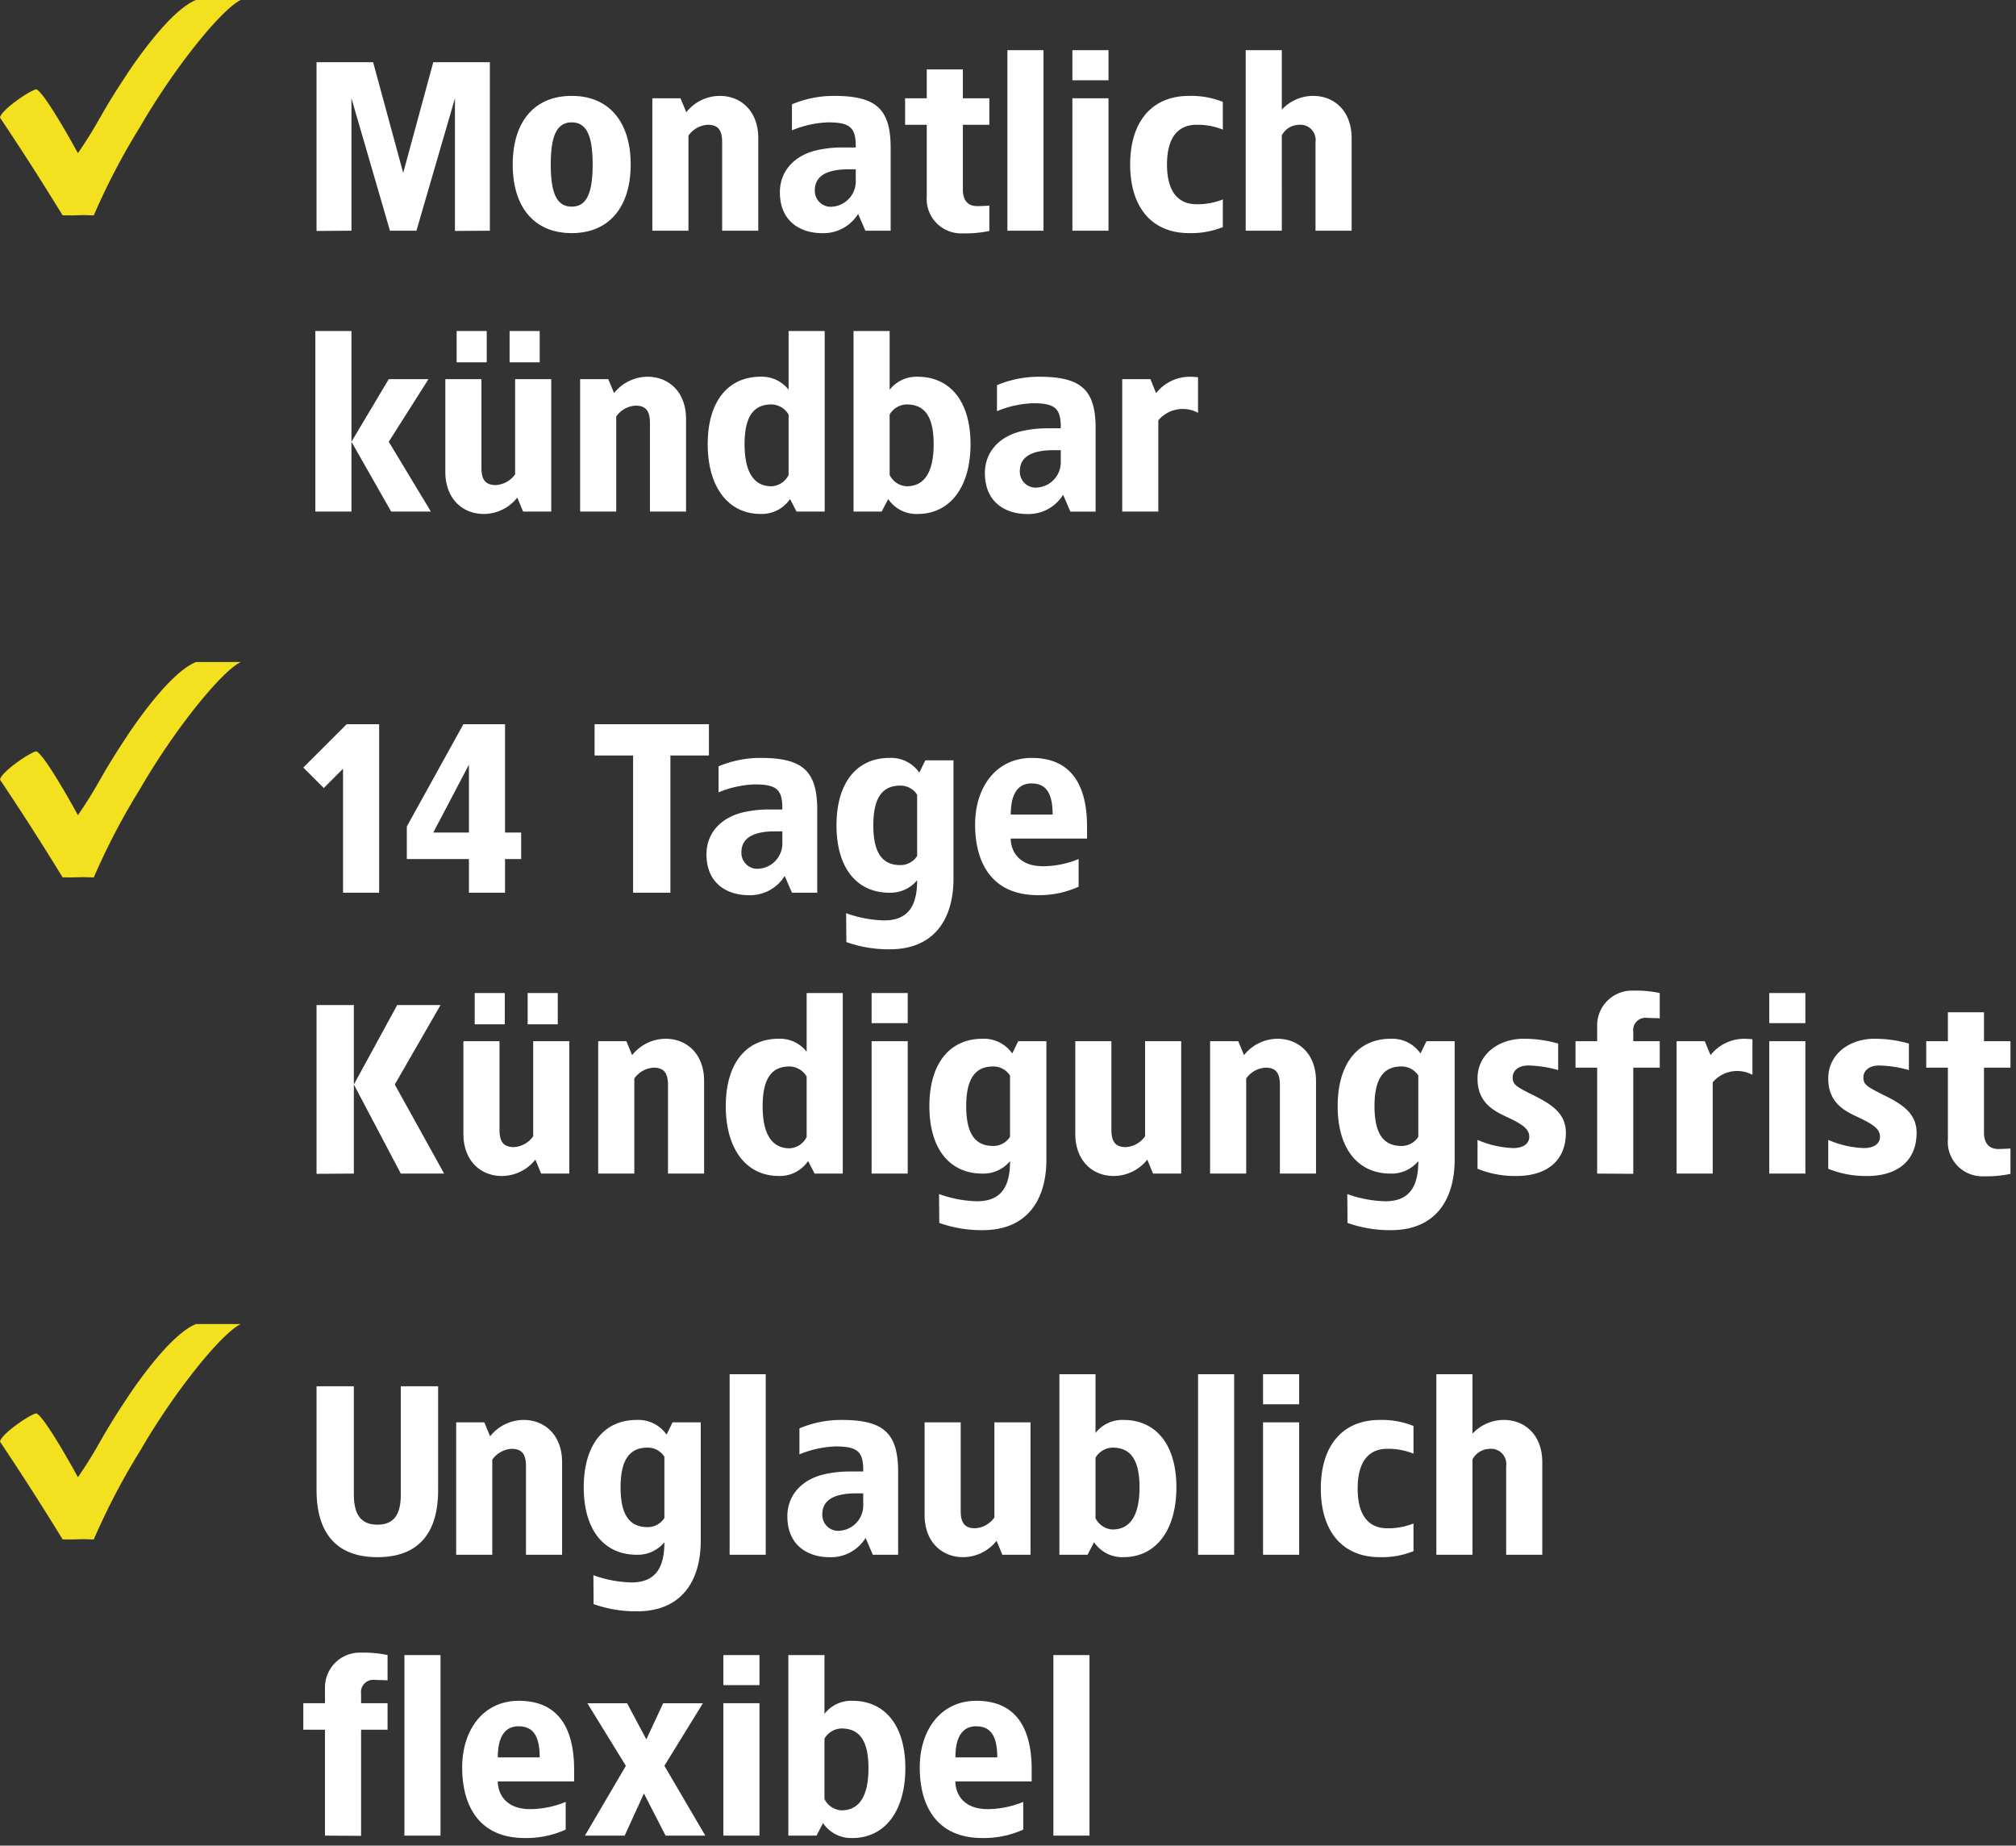 <svg xmlns="http://www.w3.org/2000/svg" xmlns:xlink="http://www.w3.org/1999/xlink" width="201" height="184" viewBox="0 0 201 184"><rect x="0" y="0" width="201" height="184" fill="#333333" stroke="none"/><defs><clipPath id="a"><rect width="201" height="184" fill="#7e4545"/></clipPath><clipPath id="c"><rect width="201" height="184"/></clipPath></defs><g id="b" clip-path="url(#c)"><g clip-path="url(#a)"><g transform="translate(-2630.619 -806.586)"><path d="M13.68-16.8H9.96V-6c0,1.8-.552,3-2.328,3S5.28-4.2,5.28-6V-16.8H1.56V-6.48c0,2.28.5,6.72,6.072,6.72S13.68-4.2,13.68-6.48Zm8.52,3.36a4.284,4.284,0,0,0-3.336,1.632L18.288-13.2H15.48V0h3.6V-9.48A2.533,2.533,0,0,1,21-10.56c1.032,0,1.44.528,1.44,1.728V0h3.6V-9.24C26.04-11.88,24.36-13.44,22.2-13.44Zm11.28,0c-3.24,0-5.28,2.448-5.28,6.72S30.24,0,33.48,0a3.434,3.434,0,0,0,2.76-1.248c0,2.256-.672,4.008-3.288,4.008a11.95,11.95,0,0,1-3.792-.72l.024,2.88a12.651,12.651,0,0,0,4.32.72c4.56,0,6.36-3.168,6.36-7.032V-13.2H37.056l-.6,1.224A3.428,3.428,0,0,0,33.48-13.44Zm1.08,2.76a1.96,1.96,0,0,1,1.68.912v6.1a1.96,1.96,0,0,1-1.68.912c-1.752,0-2.688-1.152-2.688-3.96S32.808-10.68,34.56-10.68ZM46.344-18h-3.6V0h3.6Zm7.56,4.56a10.7,10.7,0,0,0-4.2.84v2.592a10.306,10.306,0,0,1,3.6-.792c2.256,0,2.784.552,2.76,2.5h-1.3a11.378,11.378,0,0,0-2.52.264c-2.376.528-3.744,2.16-3.744,4.2,0,3,2.16,4.08,4.2,4.08a4.056,4.056,0,0,0,3.6-1.92L57.024,0h2.52V-8.28C59.544-12.192,58.032-13.44,53.9-13.44Zm2.16,7.32v1.08a2.528,2.528,0,0,1-2.28,2.64,1.584,1.584,0,0,1-1.8-1.632c0-1.632,1.56-2.088,3.36-2.088Zm16.68-7.08h-3.6v9.48a2.533,2.533,0,0,1-1.92,1.08c-1.032,0-1.44-.528-1.44-1.728V-13.2h-3.6v9.24c0,2.64,1.68,4.2,3.84,4.2A4.284,4.284,0,0,0,69.36-1.392L69.936,0h2.808Zm6.48-4.8h-3.6V0h2.808l.648-1.248A3.387,3.387,0,0,0,82.008.24c3.24,0,5.28-2.688,5.28-6.96s-2.04-6.72-5.28-6.72a3.378,3.378,0,0,0-2.784,1.3Zm1.7,7.32c1.752,0,2.688,1.152,2.688,3.96s-.936,4.2-2.688,4.2a2.009,2.009,0,0,1-1.7-1.128V-9.672A2.021,2.021,0,0,1,80.928-10.68ZM93.048-18h-3.6V0h3.6Zm6.48,0h-3.6v3h3.6Zm0,4.8h-3.6V0h3.6Zm8.04-.24c-3.72,0-5.88,2.568-5.88,6.84s2.16,6.84,5.88,6.84a8.419,8.419,0,0,0,3.36-.6V-3.12a6.714,6.714,0,0,1-2.64.48c-1.56,0-2.928-.96-2.928-3.96s1.368-3.96,2.928-3.96a6.714,6.714,0,0,1,2.64.48v-2.76A8.419,8.419,0,0,0,107.568-13.44Zm9.24-4.56h-3.6V0h3.6V-9.5a1.95,1.95,0,0,1,1.68-1.056,1.522,1.522,0,0,1,1.68,1.728V0h3.6V-9.24c0-2.64-1.68-4.2-3.84-4.2a4.269,4.269,0,0,0-3.12,1.368ZM6,9.76a3.466,3.466,0,0,0-3.6,3.456V14.8H.24v2.64H2.4V28l3.6.024V17.44H8.64V14.8H6v-.936a1.225,1.225,0,0,1,1.32-1.392c.432.024.888.024,1.32.048V10A11.367,11.367,0,0,0,6,9.76Zm7.92.24h-3.6V28h3.6Zm7.8,4.56c-3.5,0-5.64,2.856-5.64,6.648,0,3.816,1.68,7.032,6.24,7.032a9.5,9.5,0,0,0,4.08-.84V24.64a9.536,9.536,0,0,1-3.528.72c-2.568,0-3.24-1.656-3.24-2.76H27.24V21.424C27.24,17.632,25.92,14.56,21.72,14.56Zm0,2.544c1.608,0,2.088,1.248,2.088,3.1H19.632C19.632,18.592,20.064,17.1,21.72,17.1Zm18.36-2.3H36.12l-1.68,3.6-1.92-3.6H28.56l3.84,6.24L28.32,28h3.96l1.92-4.2L36.36,28h3.96l-4.08-6.96ZM45.72,10h-3.6v3h3.6Zm0,4.8h-3.6V28h3.6ZM52.2,10H48.6V28h2.808l.648-1.248a3.387,3.387,0,0,0,2.928,1.488c3.24,0,5.28-2.688,5.28-6.96s-2.04-6.72-5.28-6.72a3.378,3.378,0,0,0-2.784,1.3Zm1.7,7.32c1.752,0,2.688,1.152,2.688,3.96s-.936,4.2-2.688,4.2a2.009,2.009,0,0,1-1.7-1.128V18.328A2.021,2.021,0,0,1,53.9,17.32Zm13.44-2.76c-3.5,0-5.64,2.856-5.64,6.648,0,3.816,1.68,7.032,6.24,7.032a9.5,9.5,0,0,0,4.08-.84V24.64a9.536,9.536,0,0,1-3.528.72c-2.568,0-3.24-1.656-3.24-2.76h7.608V21.424C72.864,17.632,71.544,14.56,67.344,14.56Zm0,2.544c1.608,0,2.088,1.248,2.088,3.1H65.256C65.256,18.592,65.688,17.1,67.344,17.1ZM78.624,10h-3.6V28h3.6Z" transform="translate(2660.62 961.586)" fill="#fff"/><path d="M706.216,624.668c-2.882,4.321-2.671,4.629-4.946,7.958,0,0-3.329-6.121-4.162-6.369-.632.117-3.477,2.047-3.608,2.819,2.186,3.285,3.74,5.676,6.242,9.744.99.021,1.132,0,2.076-.021l1.032.031a67.577,67.577,0,0,1,4.62-8.834c3.409-5.9,8.086-11.685,10.03-12.641l-4.451,0c-2.244.884-5.278,4.973-6.833,7.306" transform="translate(1937.119 321.231)" fill="#f3e11f"/></g><g transform="translate(-2630.619 -872.586)"><path d="M7.8-16.8H4.56L.24-12.48l2.04,2.04L4.2-12.36V0H7.8Zm12.552,0H16.2L10.56-6.6v3.24h6.192V0h3.6V-3.36H21.96V-6H20.352Zm-3.6,4.032V-6H13.2ZM40.68-16.8H29.28v3.12h3.84V0h3.72V-13.68h3.84Zm5.16,3.36a10.7,10.7,0,0,0-4.2.84v2.592a10.306,10.306,0,0,1,3.6-.792c2.256,0,2.784.552,2.76,2.5H46.7a11.378,11.378,0,0,0-2.52.264c-2.376.528-3.744,2.16-3.744,4.2,0,3,2.16,4.08,4.2,4.08a4.056,4.056,0,0,0,3.6-1.92L48.96,0h2.52V-8.28C51.48-12.192,49.968-13.44,45.84-13.44ZM48-6.12v1.08A2.528,2.528,0,0,1,45.72-2.4a1.584,1.584,0,0,1-1.8-1.632c0-1.632,1.56-2.088,3.36-2.088Zm10.68-7.32c-3.24,0-5.28,2.448-5.28,6.72S55.44,0,58.68,0a3.434,3.434,0,0,0,2.76-1.248c0,2.256-.672,4.008-3.288,4.008a11.95,11.95,0,0,1-3.792-.72l.024,2.88a12.651,12.651,0,0,0,4.32.72c4.56,0,6.36-3.168,6.36-7.032V-13.2H62.256l-.6,1.224A3.428,3.428,0,0,0,58.68-13.44Zm1.08,2.76a1.96,1.96,0,0,1,1.68.912v6.1a1.96,1.96,0,0,1-1.68.912c-1.752,0-2.688-1.152-2.688-3.96S58.008-10.68,59.76-10.68Zm13.1-2.76c-3.5,0-5.64,2.856-5.64,6.648,0,3.816,1.68,7.032,6.24,7.032a9.5,9.5,0,0,0,4.08-.84V-3.36a9.536,9.536,0,0,1-3.528.72c-2.568,0-3.24-1.656-3.24-2.76h7.608V-6.576C78.384-10.368,77.064-13.44,72.864-13.44Zm0,2.544c1.608,0,2.088,1.248,2.088,3.1H70.776C70.776-9.408,71.208-10.9,72.864-10.9ZM5.28,11.2H1.56V28.024L5.28,28Zm8.64,0H9.6L5.28,19.12,9.96,28h4.32L9.36,19.12ZM20.328,10h-3v3.12h3Zm5.28,0h-3v3.12h3Zm1.152,4.8h-3.6v9.48a2.533,2.533,0,0,1-1.92,1.08c-1.032,0-1.44-.528-1.44-1.728V14.8H16.2v9.24c0,2.64,1.68,4.2,3.84,4.2a4.284,4.284,0,0,0,3.336-1.632L23.952,28H26.76Zm9.6-.24a4.284,4.284,0,0,0-3.336,1.632L32.448,14.8H29.64V28h3.6V18.52a2.533,2.533,0,0,1,1.92-1.08c1.032,0,1.44.528,1.44,1.728V28h3.6V18.76C40.2,16.12,38.52,14.56,36.36,14.56ZM54.024,10h-3.6v5.856a3.378,3.378,0,0,0-2.784-1.3c-3.24,0-5.28,2.448-5.28,6.72s2.04,6.96,5.28,6.96a3.387,3.387,0,0,0,2.928-1.488L51.216,28h2.808Zm-5.3,7.32a2.021,2.021,0,0,1,1.7,1.008v6.024a2.009,2.009,0,0,1-1.7,1.128c-1.752,0-2.688-1.392-2.688-4.2S46.968,17.32,48.72,17.32ZM60.5,10H56.9v3h3.6Zm0,4.8H56.9V28h3.6Zm7.44-.24c-3.24,0-5.28,2.448-5.28,6.72S64.7,28,67.944,28a3.434,3.434,0,0,0,2.76-1.248c0,2.256-.672,4.008-3.288,4.008a11.95,11.95,0,0,1-3.792-.72l.024,2.88a12.65,12.65,0,0,0,4.32.72c4.56,0,6.36-3.168,6.36-7.032V14.8H71.52l-.6,1.224A3.428,3.428,0,0,0,67.944,14.56Zm1.08,2.76a1.96,1.96,0,0,1,1.68.912v6.1a1.96,1.96,0,0,1-1.68.912c-1.752,0-2.688-1.152-2.688-3.96S67.272,17.32,69.024,17.32ZM87.768,14.8h-3.6v9.48a2.533,2.533,0,0,1-1.92,1.08c-1.032,0-1.44-.528-1.44-1.728V14.8h-3.6v9.24c0,2.64,1.68,4.2,3.84,4.2a4.284,4.284,0,0,0,3.336-1.632L84.96,28h2.808Zm9.6-.24a4.284,4.284,0,0,0-3.336,1.632L93.456,14.8H90.648V28h3.6V18.52a2.533,2.533,0,0,1,1.92-1.08c1.032,0,1.44.528,1.44,1.728V28h3.6V18.76C101.208,16.12,99.528,14.56,97.368,14.56Zm11.28,0c-3.24,0-5.28,2.448-5.28,6.72s2.04,6.72,5.28,6.72a3.434,3.434,0,0,0,2.76-1.248c0,2.256-.672,4.008-3.288,4.008a11.95,11.95,0,0,1-3.792-.72l.024,2.88a12.65,12.65,0,0,0,4.32.72c4.56,0,6.36-3.168,6.36-7.032V14.8h-2.808l-.6,1.224A3.428,3.428,0,0,0,108.648,14.56Zm1.08,2.76a1.96,1.96,0,0,1,1.68.912v6.1a1.96,1.96,0,0,1-1.68.912c-1.752,0-2.688-1.152-2.688-3.96S107.976,17.32,109.728,17.32Zm12.144-2.76c-2.328,0-4.56,1.44-4.56,3.96,0,2.328,1.488,3.168,2.88,3.816,1.608.744,2.28,1.224,2.28,1.992,0,.6-.48,1.128-1.608,1.128a9.7,9.7,0,0,1-3.552-.816v2.88a9.938,9.938,0,0,0,3.888.72c2.9,0,4.92-1.416,4.92-4.32,0-2.04-1.632-2.928-3.36-3.792-1.632-.816-1.944-1.008-1.944-1.728,0-.576.48-1.176,1.56-1.176a11.678,11.678,0,0,1,2.976.456V15.04A12.139,12.139,0,0,0,121.872,14.56Zm10.968-4.8a3.466,3.466,0,0,0-3.6,3.456V14.8h-2.16v2.64h2.16V28l3.6.024V17.44h2.64V14.8h-2.64v-.936a1.225,1.225,0,0,1,1.32-1.392c.432.024.888.024,1.32.048V10A11.367,11.367,0,0,0,132.84,9.76Zm11.04,4.8a4.284,4.284,0,0,0-3.336,1.632l-.576-1.392H137.16V28h3.6V18.9a3.2,3.2,0,0,1,3.96-.744V14.608C144.528,14.584,144.1,14.56,143.88,14.56ZM150,10h-3.6v3H150Zm0,4.8h-3.6V28H150Zm6.84-.24c-2.328,0-4.56,1.44-4.56,3.96,0,2.328,1.488,3.168,2.88,3.816,1.608.744,2.28,1.224,2.28,1.992,0,.6-.48,1.128-1.608,1.128a9.7,9.7,0,0,1-3.552-.816v2.88a9.938,9.938,0,0,0,3.888.72c2.9,0,4.92-1.416,4.92-4.32,0-2.04-1.632-2.928-3.36-3.792-1.632-.816-1.944-1.008-1.944-1.728,0-.576.48-1.176,1.56-1.176a11.678,11.678,0,0,1,2.976.456V15.04A12.139,12.139,0,0,0,156.84,14.56Zm10.968-2.64h-3.6V14.8h-2.16v2.64h2.16v7.128a3.436,3.436,0,0,0,3.6,3.7,11.367,11.367,0,0,0,2.64-.24V25.5c-.408.024-.792.048-1.2.048-1.128,0-1.44-.816-1.44-1.632V17.44h2.64V14.8h-2.64Z" transform="translate(2660.62 961.586)" fill="#fff"/><path d="M706.216,624.668c-2.882,4.321-2.671,4.629-4.946,7.958,0,0-3.329-6.121-4.162-6.369-.632.117-3.477,2.047-3.608,2.819,2.186,3.285,3.74,5.676,6.242,9.744.99.021,1.132,0,2.076-.021l1.032.031a67.577,67.577,0,0,1,4.62-8.834c3.409-5.9,8.086-11.685,10.03-12.641l-4.451,0c-2.244.884-5.278,4.973-6.833,7.306" transform="translate(1937.119 321.231)" fill="#f3e11f"/></g><g transform="translate(-2630.62 -938.586)"><path d="M18.84-16.8H13.2l-3,11.04L7.2-16.8H1.56V.024L5.04,0V-13.2L8.88,0h2.64l3.84-13.2V.024L18.84,0ZM27-13.44c-3.72,0-5.88,2.568-5.88,6.84S23.28.24,27,.24c3.7,0,5.88-2.568,5.88-6.84S30.7-13.44,27-13.44Zm0,2.64c1.512,0,2.088,1.392,2.088,4.2S28.512-2.4,27-2.4s-2.088-1.392-2.088-4.2S25.488-10.8,27-10.8Zm14.76-2.64a4.284,4.284,0,0,0-3.336,1.632L37.848-13.2H35.04V0h3.6V-9.48a2.533,2.533,0,0,1,1.92-1.08c1.032,0,1.44.528,1.44,1.728V0h3.6V-9.24C45.6-11.88,43.92-13.44,41.76-13.44Zm11.4,0a10.7,10.7,0,0,0-4.2.84v2.592a10.306,10.306,0,0,1,3.6-.792c2.256,0,2.784.552,2.76,2.5h-1.3a11.378,11.378,0,0,0-2.52.264c-2.376.528-3.744,2.16-3.744,4.2,0,3,2.16,4.08,4.2,4.08a4.056,4.056,0,0,0,3.6-1.92L56.28,0H58.8V-8.28C58.8-12.192,57.288-13.44,53.16-13.44Zm2.16,7.32v1.08A2.528,2.528,0,0,1,53.04-2.4a1.584,1.584,0,0,1-1.8-1.632c0-1.632,1.56-2.088,3.36-2.088ZM66-16.08H62.4v2.88H60.24v2.64H62.4v7.128A3.436,3.436,0,0,0,66,.264a11.367,11.367,0,0,0,2.64-.24V-2.5c-.408.024-.792.048-1.2.048C66.312-2.448,66-3.264,66-4.08v-6.48h2.64V-13.2H66ZM74.04-18h-3.6V0h3.6Zm6.48,0h-3.6v3h3.6Zm0,4.8h-3.6V0h3.6Zm8.04-.24c-3.72,0-5.88,2.568-5.88,6.84S84.84.24,88.56.24a8.419,8.419,0,0,0,3.36-.6V-3.12a6.714,6.714,0,0,1-2.64.48c-1.56,0-2.928-.96-2.928-3.96s1.368-3.96,2.928-3.96a6.714,6.714,0,0,1,2.64.48v-2.76A8.419,8.419,0,0,0,88.56-13.44ZM97.8-18H94.2V0h3.6V-9.5a1.95,1.95,0,0,1,1.68-1.056,1.522,1.522,0,0,1,1.68,1.728V0h3.6V-9.24c0-2.64-1.68-4.2-3.84-4.2a4.269,4.269,0,0,0-3.12,1.368ZM5.04,10H1.44V28h3.6Zm7.68,4.8H8.76L5.04,21.04,9,28h3.96l-4.2-6.96ZM18.528,10h-3v3.12h3Zm5.28,0h-3v3.12h3Zm1.152,4.8h-3.6v9.48a2.533,2.533,0,0,1-1.92,1.08c-1.032,0-1.44-.528-1.44-1.728V14.8H14.4v9.24c0,2.64,1.68,4.2,3.84,4.2a4.284,4.284,0,0,0,3.336-1.632L22.152,28H24.96Zm9.6-.24a4.284,4.284,0,0,0-3.336,1.632L30.648,14.8H27.84V28h3.6V18.52a2.533,2.533,0,0,1,1.92-1.08c1.032,0,1.44.528,1.44,1.728V28h3.6V18.76C38.4,16.12,36.72,14.56,34.56,14.56ZM52.224,10h-3.6v5.856a3.378,3.378,0,0,0-2.784-1.3c-3.24,0-5.28,2.448-5.28,6.72s2.04,6.96,5.28,6.96a3.387,3.387,0,0,0,2.928-1.488L49.416,28h2.808Zm-5.3,7.32a2.021,2.021,0,0,1,1.7,1.008v6.024a2.009,2.009,0,0,1-1.7,1.128c-1.752,0-2.688-1.392-2.688-4.2S45.168,17.32,46.92,17.32ZM58.7,10H55.1V28h2.808l.648-1.248a3.387,3.387,0,0,0,2.928,1.488c3.24,0,5.28-2.688,5.28-6.96s-2.04-6.72-5.28-6.72a3.378,3.378,0,0,0-2.784,1.3Zm1.7,7.32c1.752,0,2.688,1.152,2.688,3.96s-.936,4.2-2.688,4.2a2.009,2.009,0,0,1-1.7-1.128V18.328A2.021,2.021,0,0,1,60.408,17.32Zm13.2-2.76a10.7,10.7,0,0,0-4.2.84v2.592a10.306,10.306,0,0,1,3.6-.792c2.256,0,2.784.552,2.76,2.5h-1.3a11.378,11.378,0,0,0-2.52.264c-2.376.528-3.744,2.16-3.744,4.2,0,3,2.16,4.08,4.2,4.08a4.056,4.056,0,0,0,3.6-1.92l.72,1.68h2.52V19.72C79.248,15.808,77.736,14.56,73.608,14.56Zm2.16,7.32v1.08a2.528,2.528,0,0,1-2.28,2.64,1.584,1.584,0,0,1-1.8-1.632c0-1.632,1.56-2.088,3.36-2.088Zm12.84-7.32a4.284,4.284,0,0,0-3.336,1.632L84.7,14.8H81.888V28h3.6V18.9a3.2,3.2,0,0,1,3.96-.744V14.608C89.256,14.584,88.824,14.56,88.608,14.56Z" transform="translate(2660.62 961.586)" fill="#fff"/><path d="M706.216,624.668c-2.882,4.321-2.671,4.629-4.946,7.958,0,0-3.329-6.121-4.162-6.369-.632.117-3.477,2.047-3.608,2.819,2.186,3.285,3.74,5.676,6.242,9.744.99.021,1.132,0,2.076-.021l1.032.031a67.577,67.577,0,0,1,4.62-8.834c3.409-5.9,8.086-11.685,10.03-12.641l-4.451,0c-2.244.884-5.278,4.973-6.833,7.306" transform="translate(1937.119 321.231)" fill="#f3e11f"/></g></g></g></svg>